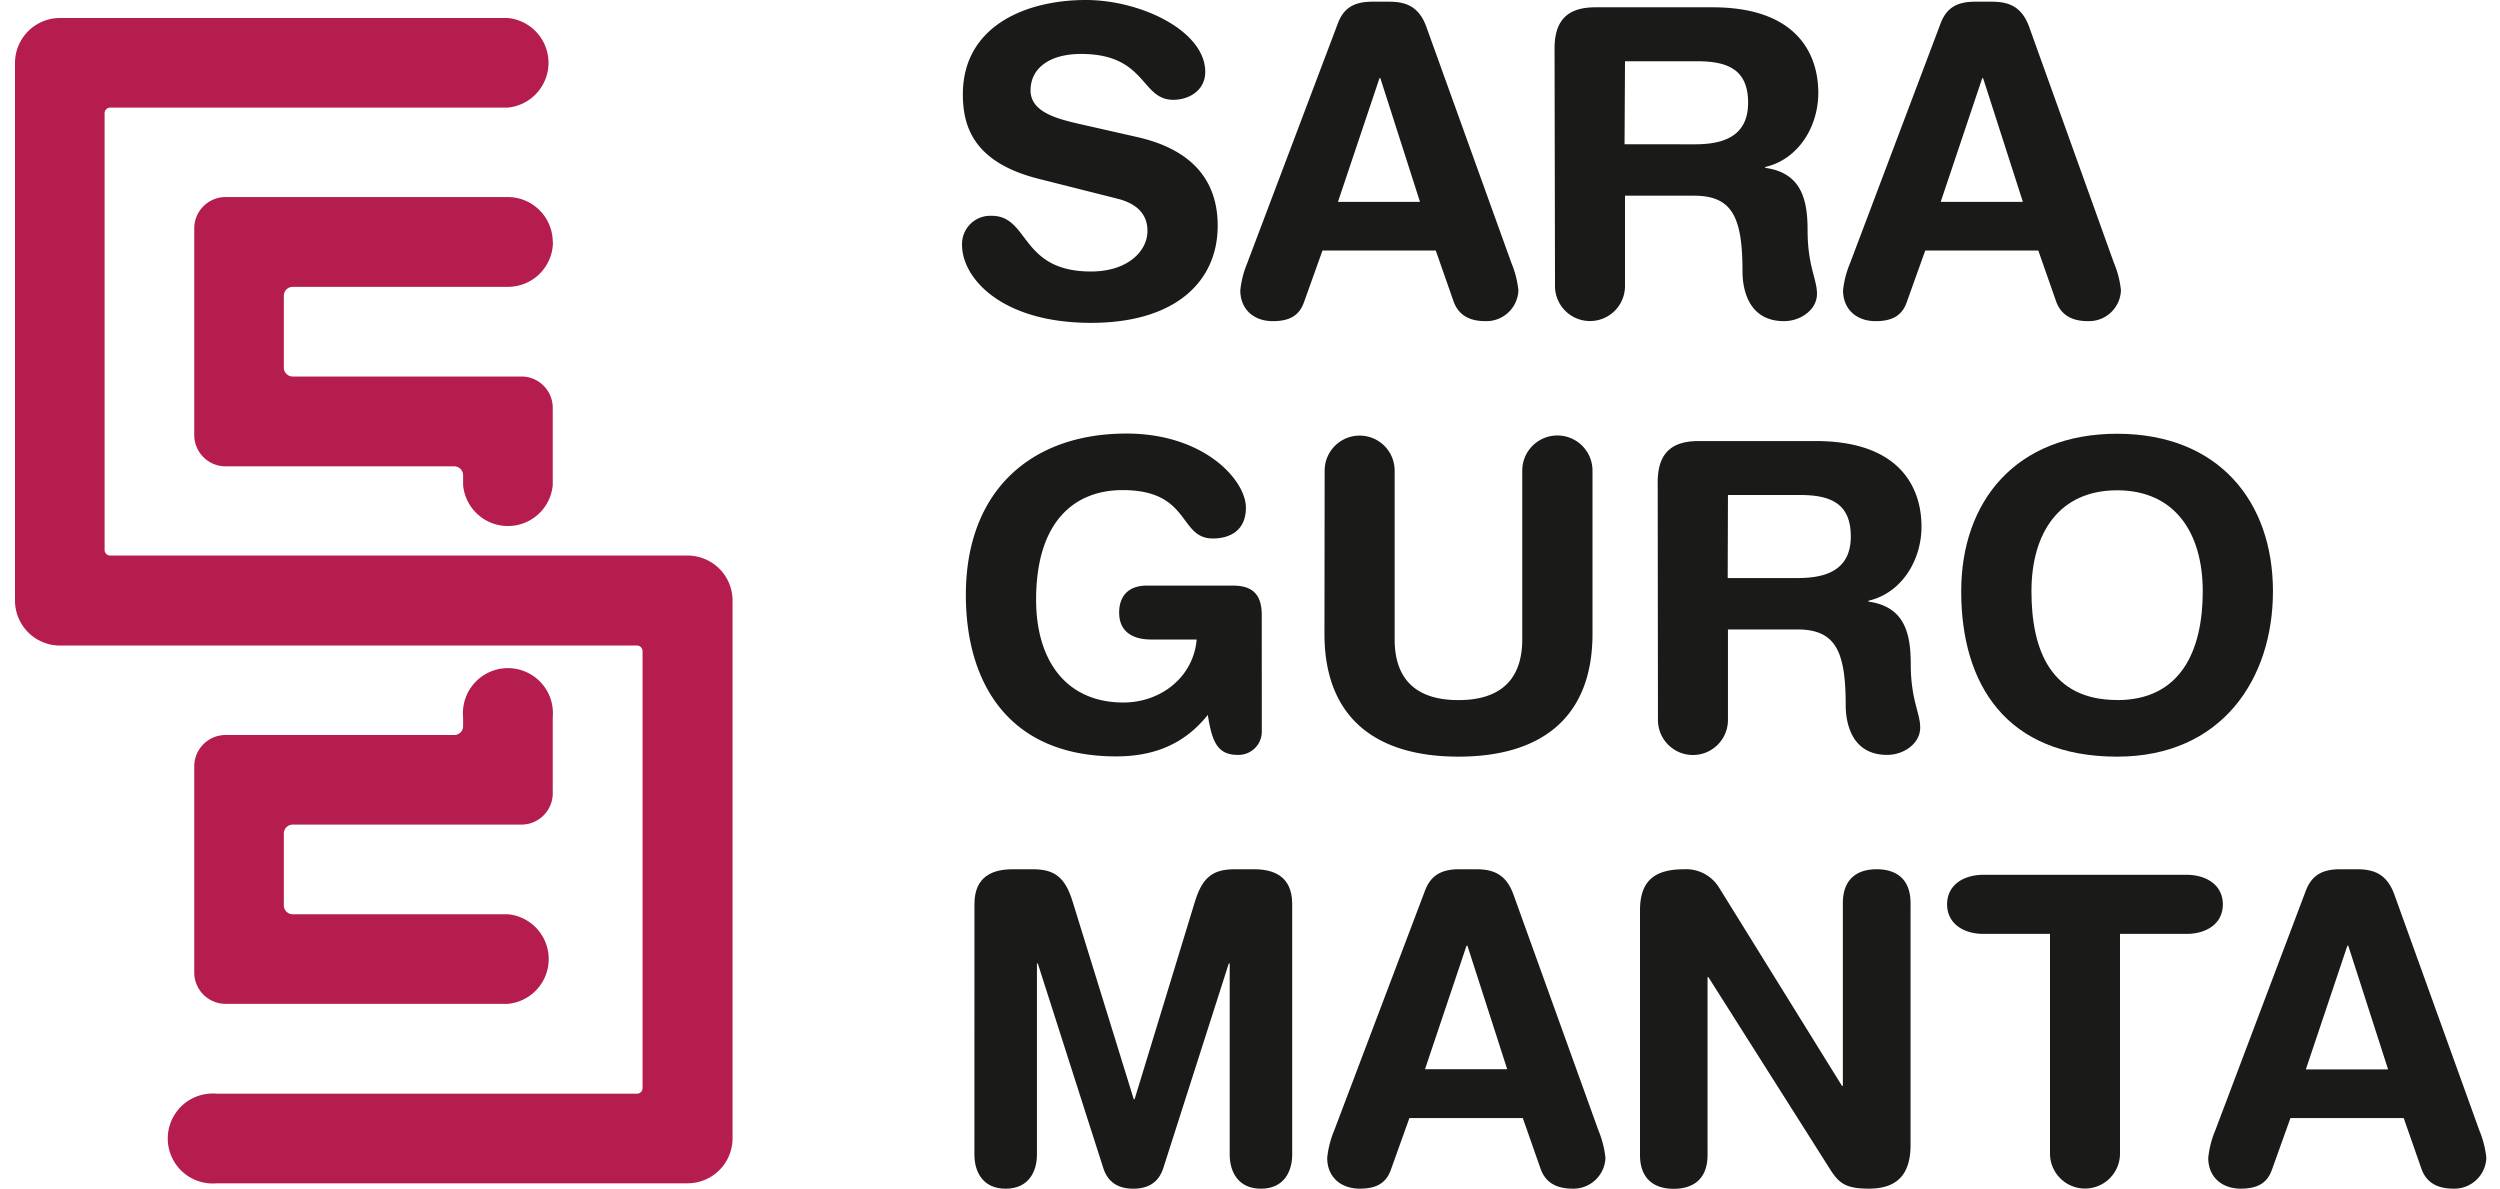 <svg xmlns="http://www.w3.org/2000/svg" id="Capa_1" data-name="Capa 1" viewBox="0 0 500 237.74"><defs><style>.cls-1{fill:#b61d4f;}.cls-2{fill:#1a1b18;}</style></defs><title>Logo_Saraguromanta</title><path class="cls-1" d="M20.92,3.6H12a9,9,0,0,0-9,9V120.11a9,9,0,0,0,9,9h115.4a1.12,1.12,0,0,1,1.11,1.12v87.39a1.12,1.12,0,0,1-1.11,1.12h-84a9,9,0,1,0,0,17.92h94.11a9,9,0,0,0,9-9V120.11a9,9,0,0,0-9-9H22A1.12,1.12,0,0,1,20.92,110V22.64A1.12,1.12,0,0,1,22,21.52h79.55a9,9,0,0,0,0-17.92Z"></path><path class="cls-1" d="M110.55,48.41h0a9,9,0,0,0-9-9H45.12a6.27,6.27,0,0,0-6.27,6.27V87a6.27,6.27,0,0,0,6.27,6.27H90.86A1.77,1.77,0,0,1,92.62,95v2a9,9,0,0,0,17.93,0V81.57a6.27,6.27,0,0,0-6.27-6.27H58.54a1.77,1.77,0,0,1-1.77-1.77V59.14a1.77,1.77,0,0,1,1.77-1.77h43.05a9,9,0,0,0,9-9"></path><path class="cls-1" d="M92.62,164.92h11.66a6.27,6.27,0,0,0,6.27-6.27V143.42a9,9,0,1,0-17.93,0v1.81A1.76,1.76,0,0,1,90.86,147H45.12a6.27,6.27,0,0,0-6.27,6.27V194.5a6.27,6.27,0,0,0,6.27,6.27h56.47a9,9,0,0,0,0-17.92H58.54a1.77,1.77,0,0,1-1.77-1.77V166.69a1.78,1.78,0,0,1,1.77-1.77Z"></path><path class="cls-2" d="M227.44,27.41c12.84,2.91,16.1,10.53,16.1,17.72,0,11.14-8.4,19.44-25.35,19.44-17.82,0-25.78-8.9-25.78-15.58a5.65,5.65,0,0,1,5.91-5.83c7.62,0,5.65,11.14,19.87,11.14,7.28,0,11.3-4,11.3-8.14,0-2.48-1.2-5.22-6-6.42l-15.85-4c-12.76-3.25-15.07-10.27-15.07-16.87C192.58,5.14,205.26,0,217.16,0c11,0,23.89,6.17,23.89,14.39,0,3.51-3,5.57-6.42,5.57-6.51,0-5.31-9.17-18.41-9.17-6.51,0-10.11,3-10.11,7.28s5.14,5.65,9.59,6.68Z"></path><path class="cls-2" d="M267.59,4.63c1.2-3.17,3.42-4.29,6.85-4.29h3.34c3.17,0,6,.77,7.53,5.14l17,47.19a19.33,19.33,0,0,1,1.37,5.39,6.41,6.41,0,0,1-6.59,6.17c-3.09,0-5.31-1.11-6.34-3.85l-3.6-10.28H264.5l-3.68,10.28c-.94,2.74-2.91,3.85-6.25,3.85-3.86,0-6.51-2.4-6.51-6.17a19.33,19.33,0,0,1,1.37-5.39Zm8.48,11h-.17l-8.31,24.75H284Z"></path><path class="cls-2" d="M310.91,9.68c0-6.25,3.25-8.22,8.22-8.22h23.38c16.7,0,21.15,9.16,21.15,17.13,0,6.68-3.94,13.27-10.62,14.81v.17c7.2,1,8.48,6.25,8.48,12.51,0,7.1,1.88,9.76,1.88,12.67,0,3.25-3.33,5.48-6.59,5.48-7.71,0-8.31-7.45-8.31-9.93,0-10.79-2-15.16-9.68-15.16H325V57.21a7,7,0,1,1-14,0Zm14,19.18H339c5.31,0,10.62-1.37,10.62-8.31,0-6.59-4-8.3-10.19-8.3H325Z"></path><path class="cls-2" d="M388.14,4.63c1.2-3.17,3.42-4.29,6.85-4.29h3.34c3.17,0,6,.77,7.54,5.14l16.95,47.19a19,19,0,0,1,1.37,5.39,6.4,6.4,0,0,1-6.59,6.17c-3.08,0-5.31-1.11-6.34-3.85l-3.6-10.28H385.05l-3.68,10.28c-.94,2.74-2.91,3.85-6.25,3.85-3.85,0-6.51-2.4-6.51-6.17A19.33,19.33,0,0,1,370,52.67Zm8.48,11h-.17l-8.31,24.75h16.44Z"></path><path class="cls-2" d="M252.36,146.27a4.66,4.66,0,0,1-4.8,4.71c-4,0-5.14-2.48-6-8-4,5-9.59,8.3-18.33,8.3-21.75,0-30.06-15-30.06-32.28,0-20.81,13-32.29,32.12-32.29,15.58,0,23.89,9.34,23.89,14.82,0,4.88-3.6,6.17-6.59,6.17-6.94,0-4.37-9.68-18.08-9.68-9.67,0-17.29,6.33-17.29,21.92,0,12.16,6,20.56,17.47,20.56,7.45,0,14-5.06,14.64-12.6h-9.16c-3,0-6.34-1.11-6.34-5.39,0-3.42,2-5.39,5.48-5.39h17.3c4.11,0,5.74,2,5.74,5.9Z"></path><path class="cls-2" d="M264.93,94.12a7,7,0,1,1,14,0v33.74c0,8.39,4.71,12.16,12.76,12.16s12.76-3.77,12.76-12.16V94.12a7,7,0,1,1,14.05,0v32.63c0,16.95-10.45,24.58-26.81,24.58s-26.8-7.63-26.8-24.58Z"></path><path class="cls-2" d="M331.54,96.43c0-6.25,3.26-8.22,8.22-8.22h23.38c16.7,0,21.16,9.16,21.16,17.13,0,6.68-3.94,13.27-10.62,14.81v.17c7.19,1,8.47,6.25,8.47,12.51,0,7.11,1.89,9.76,1.89,12.67,0,3.26-3.34,5.48-6.6,5.48-7.7,0-8.3-7.45-8.3-9.93,0-10.79-2-15.16-9.68-15.16H345.59V144a7,7,0,0,1-14,0Zm14,19.18h14c5.31,0,10.62-1.37,10.62-8.3,0-6.6-4-8.31-10.19-8.31H345.59Z"></path><path class="cls-2" d="M423.42,86.75c20.21,0,31.17,13.45,31.17,31.52,0,17.38-10.11,33.06-31.17,33.06-22.1,0-31.18-14.39-31.18-33.06,0-18.07,11-31.52,31.18-31.52m0,53.27c12.76,0,17.13-9.93,17.13-21.75s-5.66-20.21-17.13-20.21-17.13,8.39-17.13,20.21S410.23,140,423.42,140"></path><path class="cls-2" d="M194.89,180.79c0-5.66,3.86-6.94,7.63-6.94h4.11c4.36,0,6.42,1.71,7.88,6.42l12.24,39.57h.17L239,180.27c1.45-4.71,3.51-6.42,7.88-6.42h3.93c3.77,0,7.63,1.28,7.63,6.94v50.1c0,3.51-1.72,6.85-6.25,6.85s-6.25-3.34-6.25-6.85v-38.2h-.18l-13.1,40.93c-.94,2.92-3.08,4.12-6,4.12s-5.06-1.2-6-4.12l-13.1-40.93h-.17v38.2c0,3.51-1.72,6.85-6.26,6.85s-6.25-3.34-6.25-6.85Z"></path><path class="cls-2" d="M285,178.13c1.2-3.17,3.42-4.28,6.85-4.28h3.34c3.17,0,6,.77,7.53,5.14l17,47.18a19.4,19.4,0,0,1,1.37,5.4,6.4,6.4,0,0,1-6.59,6.16c-3.08,0-5.31-1.11-6.34-3.85l-3.6-10.27H281.88l-3.68,10.27c-.94,2.74-2.91,3.85-6.25,3.85-3.86,0-6.51-2.39-6.51-6.16a19.4,19.4,0,0,1,1.37-5.4Zm8.48,11h-.17L285,213.84h16.44Z"></path><path class="cls-2" d="M328,182.07c0-5.83,2.83-8.22,8.82-8.22a7.74,7.74,0,0,1,7,3.68l24.58,39.65h.17V180.61c0-4.54,2.57-6.76,6.77-6.76s6.77,2.22,6.77,6.76V229c0,5.57-2.4,8.73-8.31,8.73-4.46,0-5.91-.94-7.71-3.76l-24.41-38.54h-.17V231c0,4.54-2.57,6.76-6.77,6.76S328,235.51,328,231Z"></path><path class="cls-2" d="M410,186.78H396.7c-4,0-7.28-2.06-7.28-5.91s3.25-5.91,7.28-5.91h40.59c4,0,7.28,2.06,7.28,5.91s-3.25,5.91-7.28,5.91H424v43.93a7,7,0,0,1-14,0Z"></path><path class="cls-2" d="M461.17,178.13c1.2-3.17,3.43-4.28,6.85-4.28h3.34c3.17,0,6,.77,7.54,5.14l17,47.18a19.4,19.4,0,0,1,1.37,5.4,6.4,6.4,0,0,1-6.6,6.16c-3.08,0-5.31-1.11-6.34-3.85l-3.59-10.27H458.09l-3.68,10.27c-.94,2.74-2.92,3.85-6.25,3.85-3.86,0-6.51-2.39-6.51-6.16a19.06,19.06,0,0,1,1.37-5.4Zm8.48,11h-.17l-8.31,24.75h16.45Z"></path></svg>